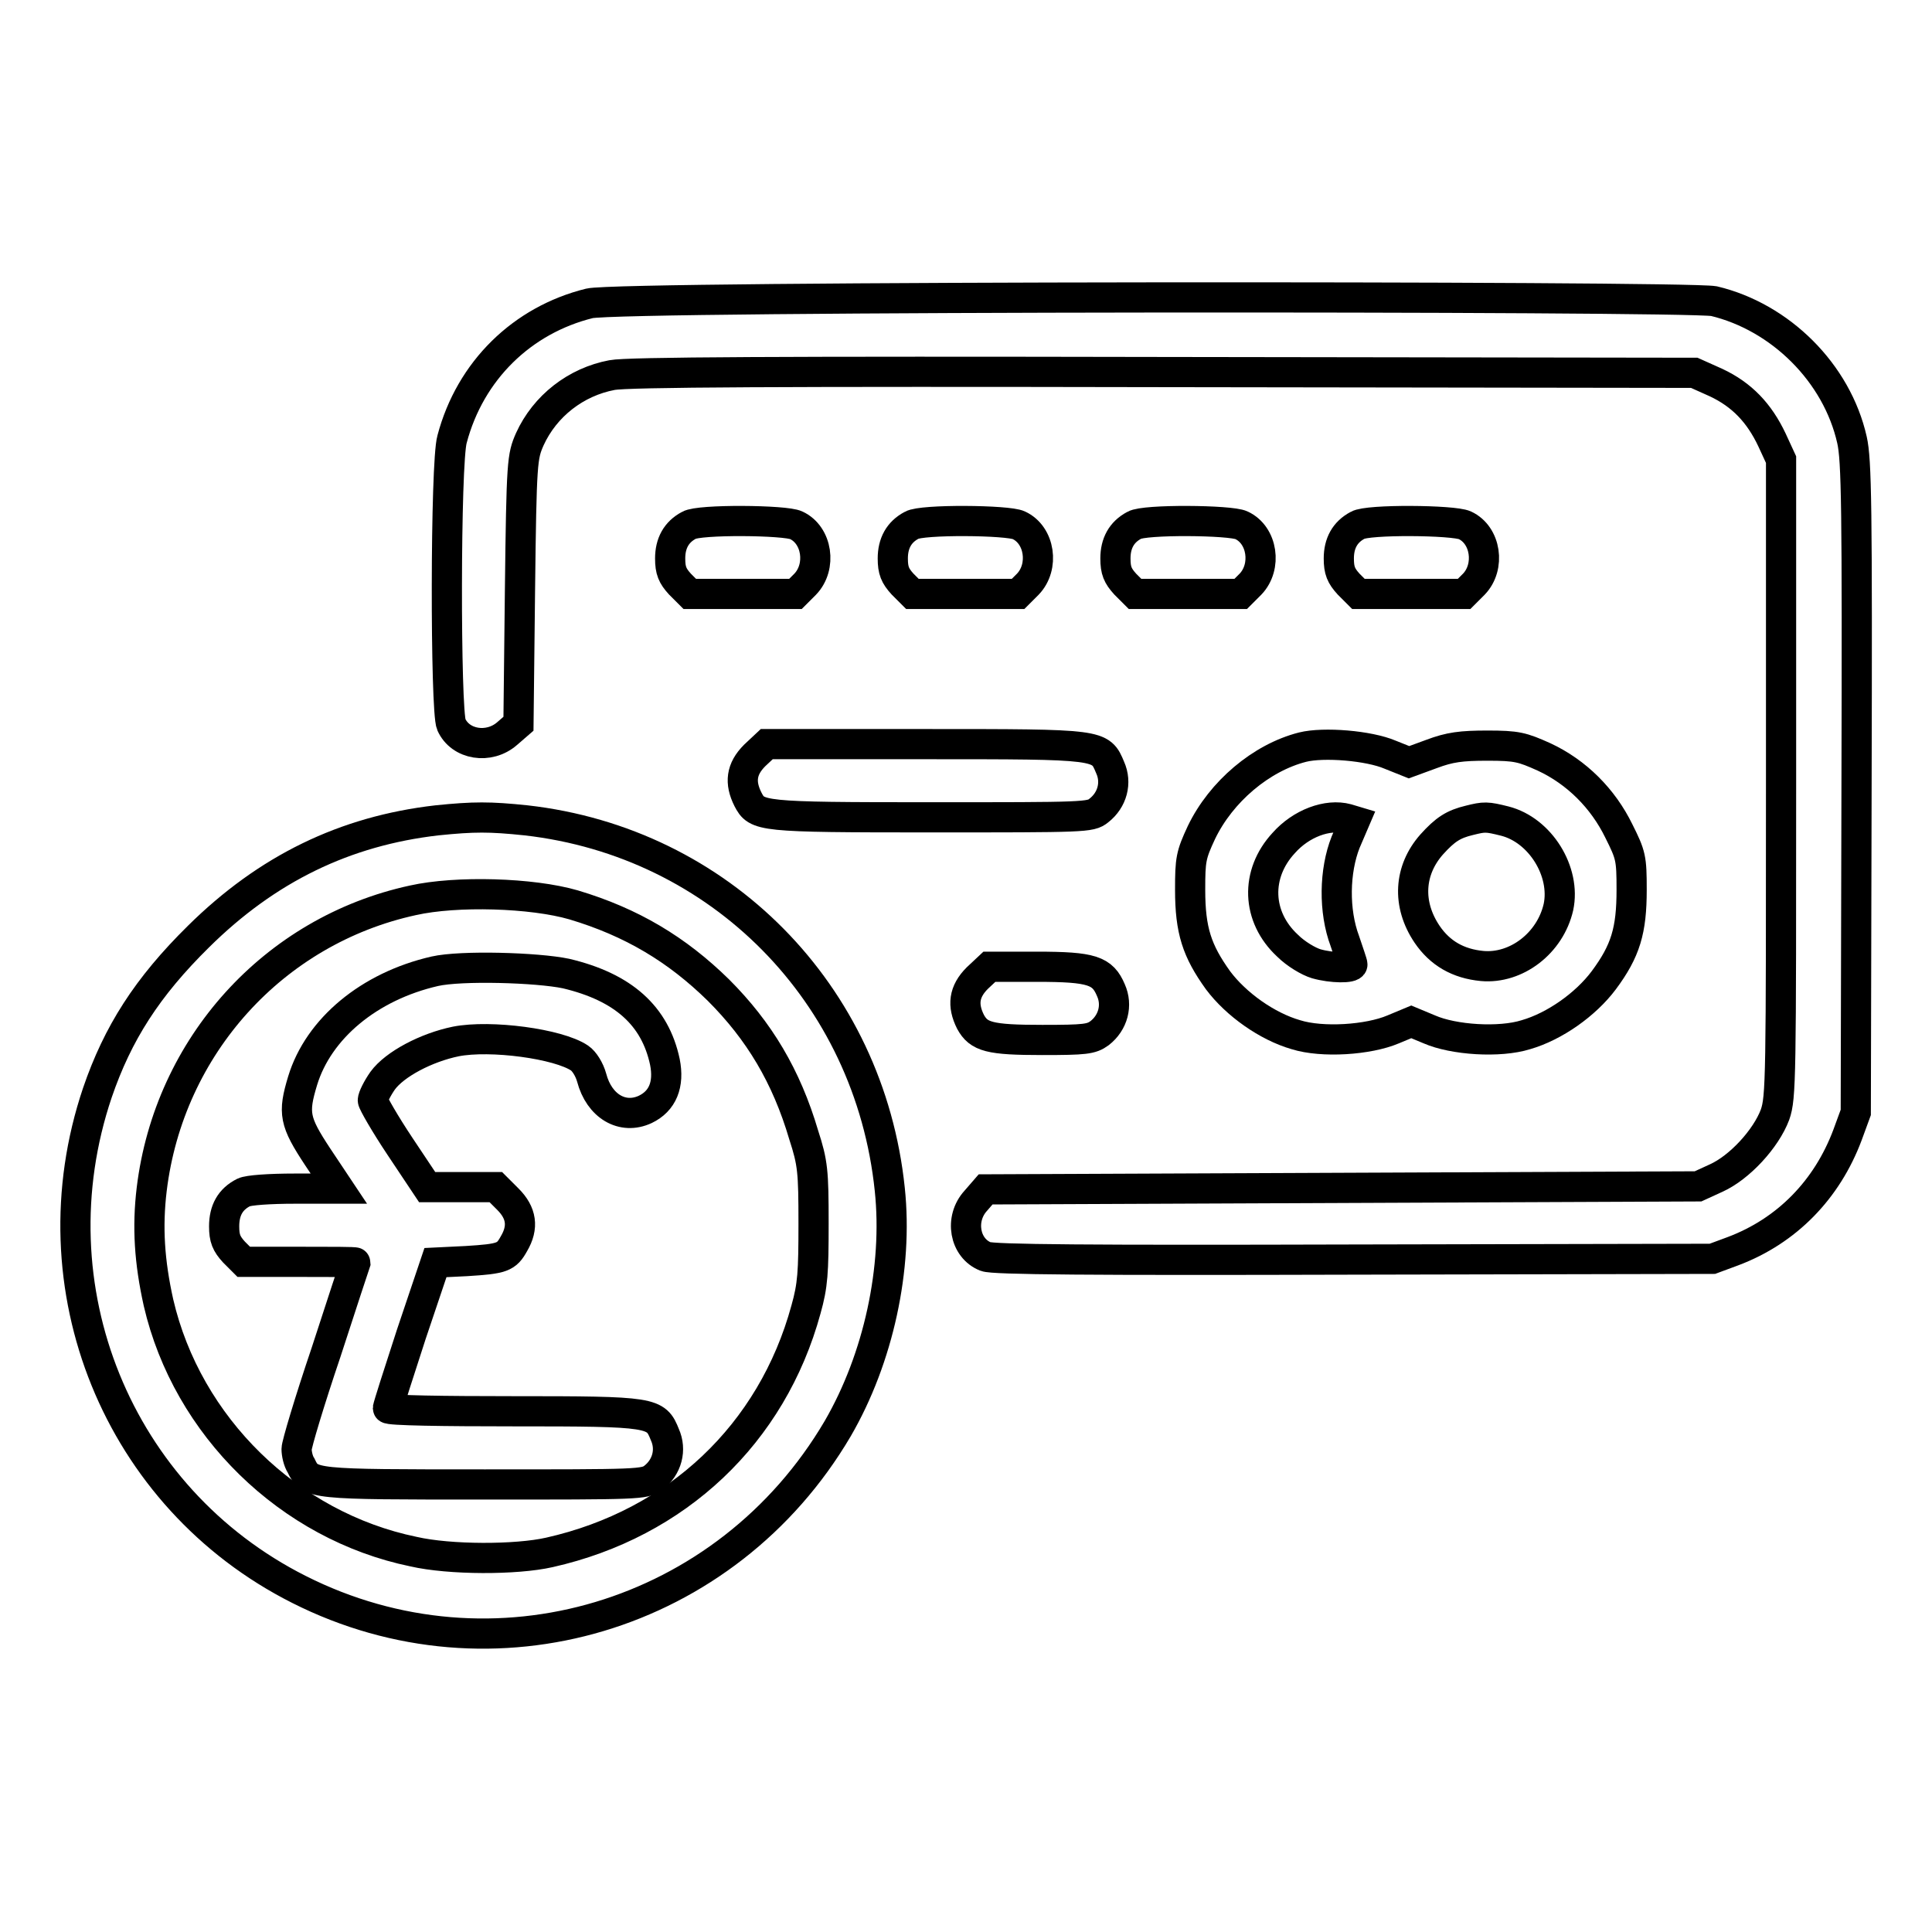 <?xml version="1.0" encoding="utf-8"?>
<!-- Svg Vector Icons : http://www.onlinewebfonts.com/icon -->
<!DOCTYPE svg PUBLIC "-//W3C//DTD SVG 1.1//EN" "http://www.w3.org/Graphics/SVG/1.1/DTD/svg11.dtd">
<svg version="1.1" xmlns="http://www.w3.org/2000/svg" xmlns:xlink="http://www.w3.org/1999/xlink" x="0px" y="0px" viewBox="0 0 256 256" enable-background="new 0 0 256 256" xml:space="preserve">
<g><g><g><path stroke-width="4" fill-opacity="0" stroke="#000000"  d="M78.1,40.2c-8.9,2.2-15.8,8.9-18.2,18C59,61.3,59,94.2,59.8,96c1.2,2.7,5,3.3,7.4,1.2l1.5-1.3l0.2-17.7c0.2-17.2,0.3-17.7,1.3-20c2-4.4,6.1-7.6,10.9-8.5c2-0.4,22.4-0.5,73.1-0.4l70.3,0.1l2.9,1.3c3.4,1.6,5.7,4,7.4,7.6l1.2,2.6v42.2c0,39.8,0,42.3-0.8,44.6c-1.2,3.2-4.7,7-7.8,8.4l-2.4,1.1l-47.2,0.2l-47.2,0.2l-1.3,1.5c-2.2,2.4-1.5,6.3,1.3,7.4c1,0.4,13.6,0.5,48.8,0.4l47.5-0.1l2.7-1c7.2-2.7,12.5-8.2,15.2-15.4l1.1-3l0.1-43c0.1-37.5,0-43.4-0.6-46.1c-2-8.9-9.5-16.3-18.3-18.4C222.9,39.2,82.1,39.2,78.1,40.2z"/><path stroke-width="4" fill-opacity="0" stroke="#000000"  d="M91.3,69.6c-1.7,0.9-2.5,2.4-2.5,4.4c0,1.6,0.3,2.3,1.3,3.4l1.3,1.3h7h7l1.3-1.3c2.2-2.3,1.6-6.5-1.2-7.8C104.1,68.9,92.6,68.8,91.3,69.6z"/><path stroke-width="4" fill-opacity="0" stroke="#000000"  d="M120.8,69.6c-1.7,0.9-2.5,2.4-2.5,4.4c0,1.6,0.3,2.3,1.3,3.4l1.3,1.3h7h7l1.3-1.3c2.2-2.3,1.6-6.5-1.2-7.8C133.6,68.9,122.1,68.8,120.8,69.6z"/><path stroke-width="4" fill-opacity="0" stroke="#000000"  d="M150.3,69.6c-1.7,0.9-2.5,2.4-2.5,4.4c0,1.6,0.3,2.3,1.3,3.4l1.3,1.3h7h7l1.3-1.3c2.2-2.3,1.6-6.5-1.2-7.8C163.1,68.9,151.6,68.8,150.3,69.6z"/><path stroke-width="4" fill-opacity="0" stroke="#000000"  d="M179.9,69.6c-1.7,0.9-2.5,2.4-2.5,4.4c0,1.6,0.3,2.3,1.3,3.4l1.3,1.3h7h7l1.3-1.3c2.2-2.3,1.6-6.5-1.2-7.8C192.6,68.9,181.2,68.8,179.9,69.6z"/><path stroke-width="4" fill-opacity="0" stroke="#000000"  d="M100,100.1c-1.8,1.8-2,3.6-0.9,5.8c1.2,2.3,1.5,2.4,24.2,2.4c20.5,0,21.2,0,22.3-0.9c1.8-1.4,2.4-3.7,1.5-5.7c-1.3-3.1-1.1-3.1-24.5-3.1h-21L100,100.1z"/><path stroke-width="4" fill-opacity="0" stroke="#000000"  d="M172.6,99c-5.5,1.4-10.8,5.9-13.4,11.3c-1.4,3-1.5,3.6-1.5,7.6c0,5.4,0.9,8.1,3.7,12c2.4,3.2,6.5,6.1,10.3,7.2c3.5,1.1,9.6,0.7,12.9-0.7l2.4-1l2.4,1c3.2,1.4,9.3,1.8,12.8,0.7c3.8-1.1,7.9-4,10.3-7.2c2.9-3.9,3.7-6.6,3.7-12c0-4.2-0.1-4.6-1.7-7.8c-2.1-4.3-5.6-7.8-9.9-9.8c-2.9-1.3-3.6-1.5-7.5-1.5c-3.5,0-5,0.2-7.4,1.1l-3,1.1l-2.5-1C181.4,98.8,175.4,98.3,172.6,99z M178.5,108.5l1,0.3l-1.2,2.8c-1.5,3.8-1.6,9.1-0.1,13.1c0.5,1.5,1,2.9,1,3.1c0,0.5-2.7,0.5-4.8-0.1c-1-0.3-2.7-1.3-3.8-2.4c-4.1-3.8-4.3-9.5-0.5-13.6C172.4,109.1,175.9,107.8,178.5,108.5z M199.4,108.8c4.7,1.2,8.1,6.7,7.1,11.4c-1.1,4.8-5.6,8.2-10.1,7.8c-3.2-0.3-5.6-1.7-7.3-4.2c-2.7-4-2.4-8.5,0.6-11.9c1.8-2,2.9-2.7,5-3.2C196.7,108.2,197,108.2,199.4,108.8z"/><path stroke-width="4" fill-opacity="0" stroke="#000000"  d="M57.9,108.7c-12.2,1.4-22.5,6.4-31.6,15.4c-6.8,6.7-10.7,12.8-13.4,20.7c-8.7,25.8,2.7,53.7,26.7,65.8c25.7,13,56.7,3.7,71.4-21.3c5.4-9.3,8-21.3,6.9-31.7c-2.7-26-22.5-46-48.2-48.9C64.9,108.2,62.8,108.2,57.9,108.7z M76,119.9c7.7,2.3,13.7,5.9,19.2,11.3c5.4,5.4,9,11.4,11.3,19.2c1.2,3.7,1.3,4.8,1.3,11.7c0,6.5-0.1,8.2-1,11.4c-4.5,16.5-17.1,28.4-34,32.2c-4.4,1-13.2,1-18-0.1C38.3,202.2,24.8,189,21,172.6c-1.2-5.4-1.5-10-0.9-15c2.3-19,16.2-34.3,34.6-38.3C60.5,118,70.5,118.3,76,119.9z"/><path stroke-width="4" fill-opacity="0" stroke="#000000"  d="M57.6,128.7c-8.7,2-15.4,7.6-17.5,14.5c-1.3,4.3-1.1,5.4,2,10.1l2.8,4.2h-5.8c-3.4,0-6.2,0.2-6.8,0.5c-1.8,0.9-2.6,2.4-2.6,4.5c0,1.6,0.3,2.3,1.3,3.4l1.3,1.3h7.4c4.1,0,7.4,0,7.4,0.1c0,0-1.8,5.4-3.9,11.9c-2.2,6.5-3.9,12.2-3.9,12.8c0,0.6,0.2,1.6,0.6,2.2c1.2,2.5,1.3,2.5,24.3,2.5c20.5,0,21.2,0,22.4-0.9c1.8-1.4,2.4-3.7,1.5-5.7c-1.2-3-1.5-3.1-20.1-3.1c-9.1,0-16.6-0.1-16.6-0.4c0-0.2,1.4-4.6,3.1-9.8l3.2-9.5l4.1-0.2c4.8-0.3,5.3-0.5,6.3-2.3c1.3-2.2,1-4.1-0.8-5.9l-1.6-1.6h-4.5h-4.6l-3.6-5.4c-2-3-3.6-5.8-3.6-6.1c0-0.4,0.6-1.6,1.3-2.6c1.6-2.2,5.8-4.4,9.7-5.2c4.6-0.9,13.6,0.3,16.4,2.2c0.6,0.4,1.3,1.5,1.6,2.6c1,3.8,4.1,5.6,7.1,4.2c2.3-1.1,3.2-3.3,2.6-6.3c-1.3-6.1-5.5-9.9-13.1-11.7C71.2,128.2,61.1,127.9,57.6,128.7z"/><path stroke-width="4" fill-opacity="0" stroke="#000000"  d="M129.5,129.6c-1.8,1.8-2,3.6-0.9,5.8c1.1,2,2.5,2.4,9.5,2.4c5.7,0,6.5-0.1,7.6-0.9c1.8-1.4,2.4-3.7,1.5-5.7c-1.1-2.6-2.5-3.1-9.8-3.1h-6.3L129.5,129.6z"/></g></g></g>
</svg>